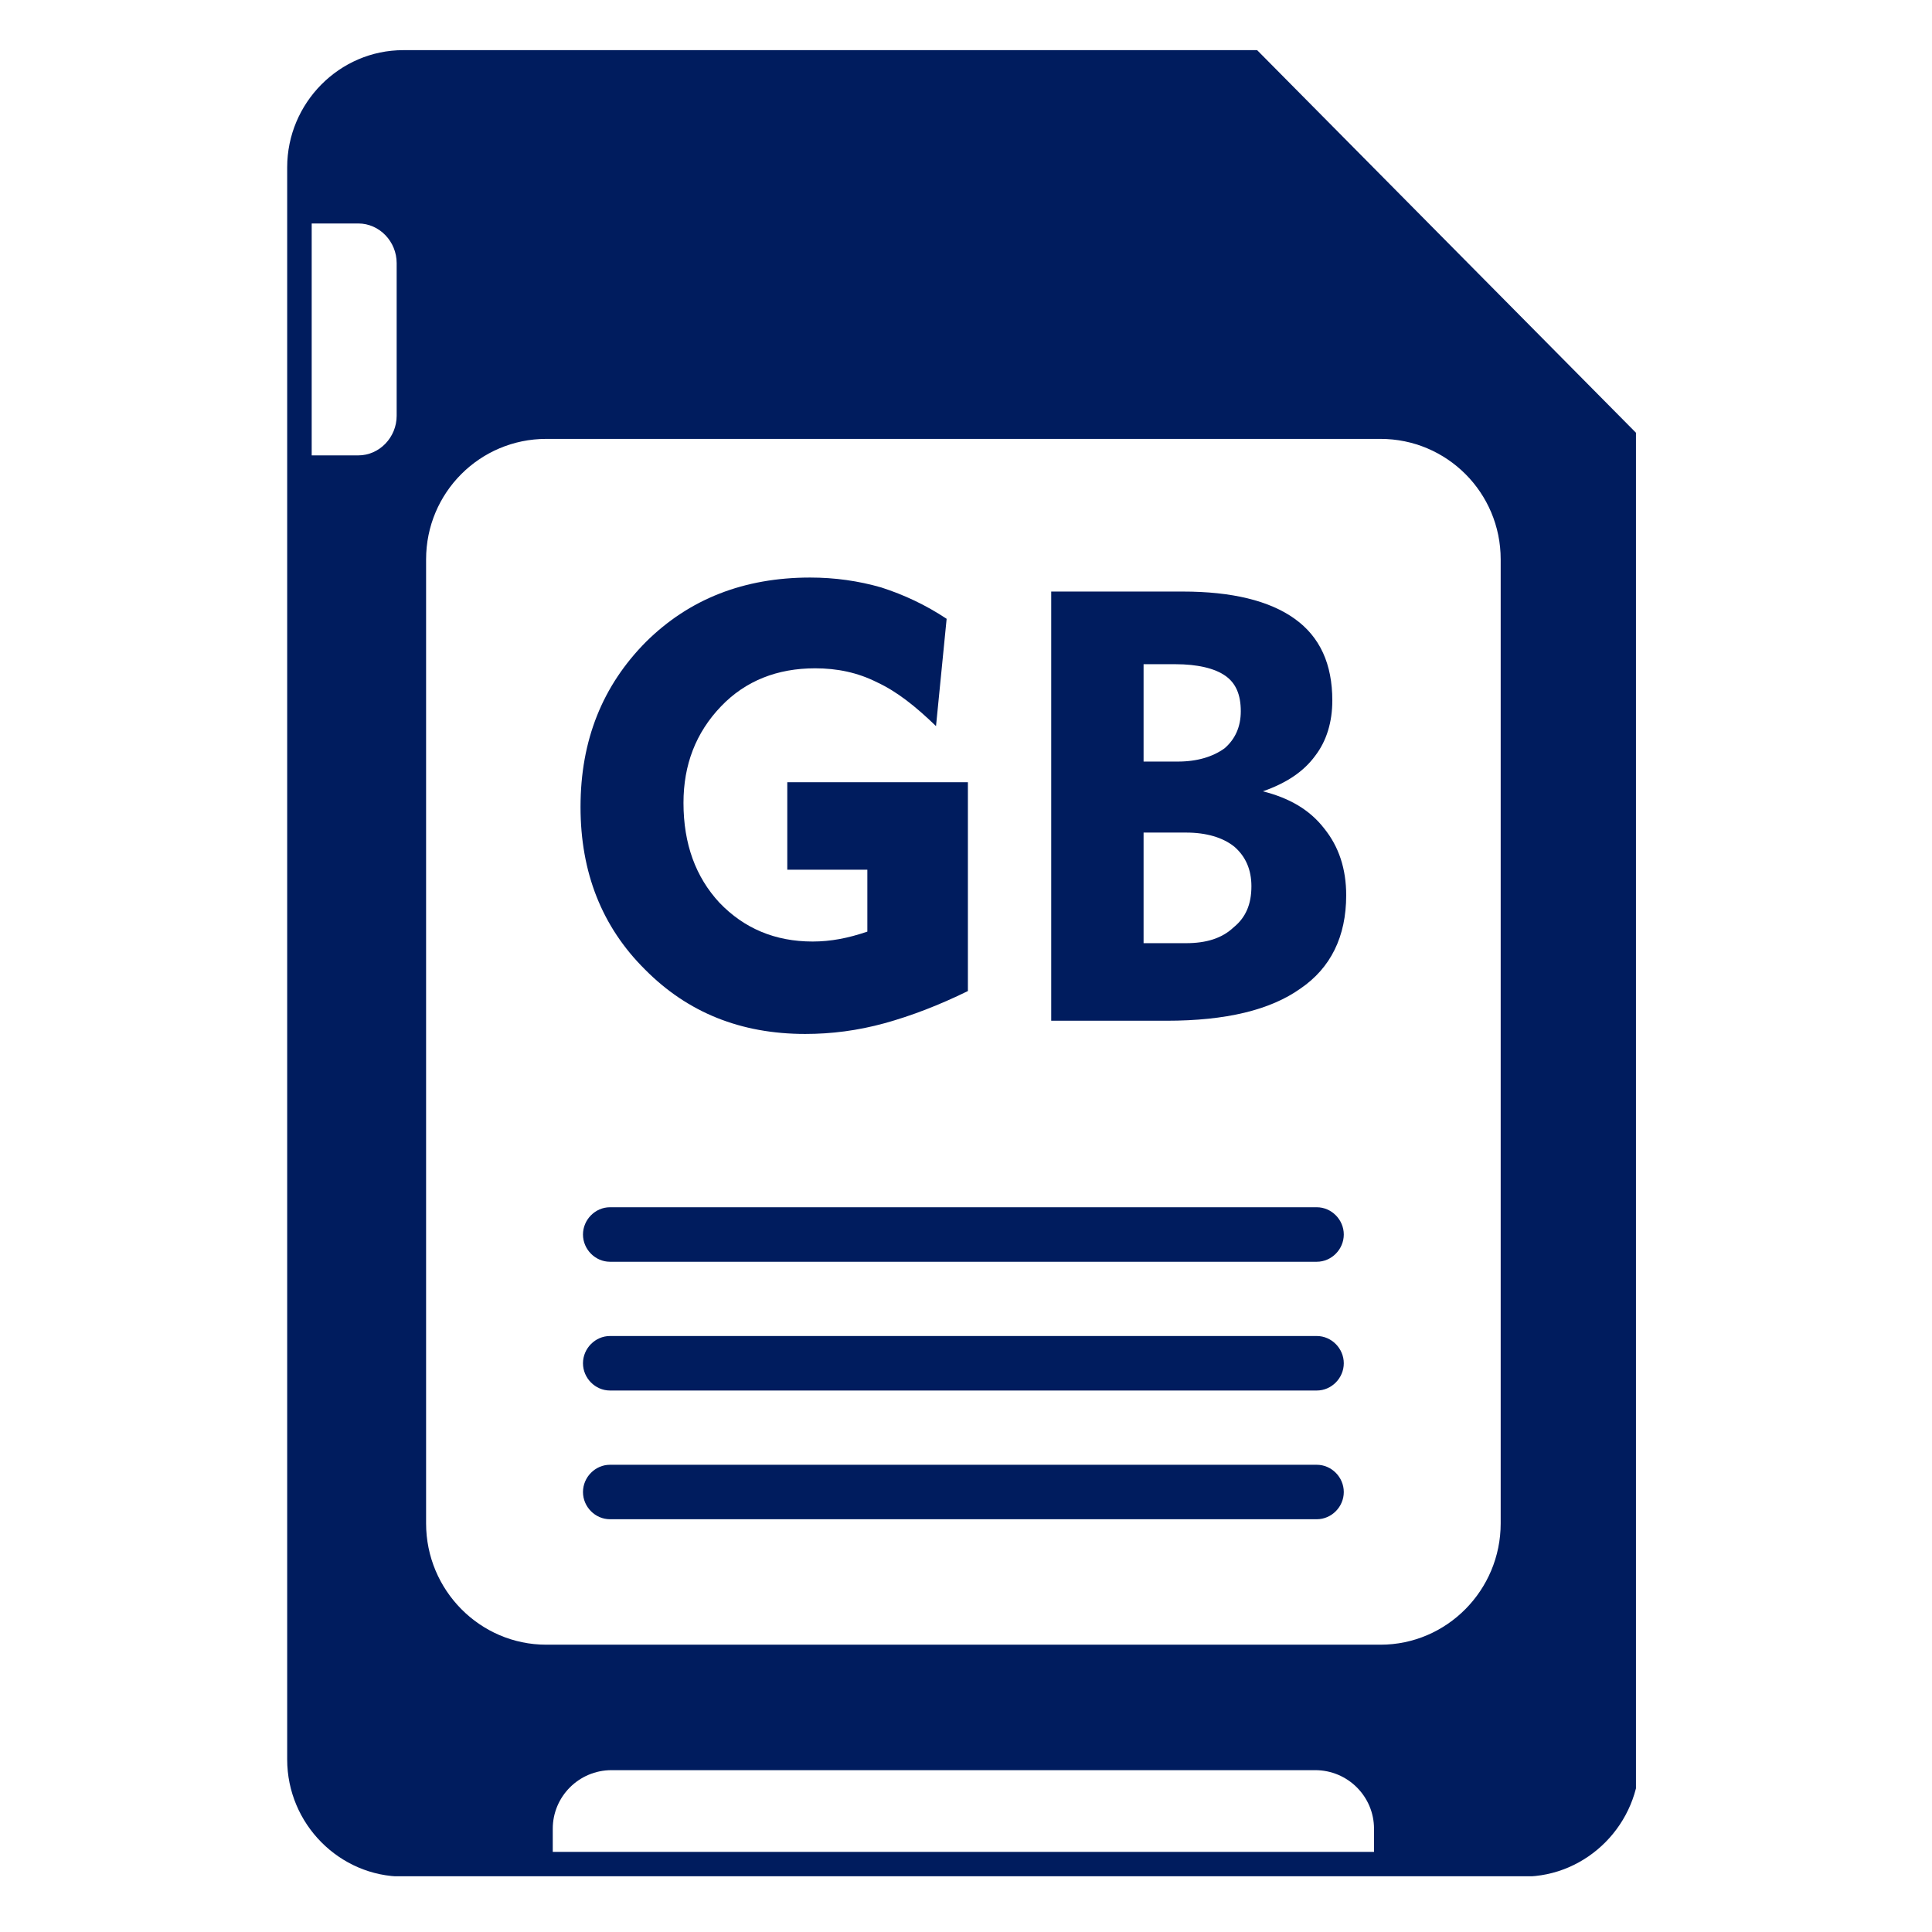 <svg xmlns="http://www.w3.org/2000/svg" xmlns:xlink="http://www.w3.org/1999/xlink" width="250" zoomAndPan="magnify" viewBox="0 0 187.5 187.5" height="250" preserveAspectRatio="xMidYMid meet" version="1.0"><defs><clipPath id="d59b1f1ab0"><path d="M 27.871 4.812 L 158.77 4.812 L 158.77 182.09 L 27.871 182.09 Z M 27.871 4.812 " clip-rule="nonzero"/></clipPath></defs><g clip-path="url(#d59b1f1ab0)"><path fill="#001c5e" d="M 122.004 4.867 L 39.133 4.867 C 32.945 4.867 27.871 9.992 27.871 16.242 L 27.871 170.754 C 27.871 177 32.945 182.125 39.133 182.125 L 147.859 182.125 C 154.047 182.125 159.121 177 159.121 170.754 L 159.121 42.352 Z M 38.496 40.352 C 38.496 42.434 36.832 44.195 34.77 44.195 L 30.25 44.195 L 30.25 21.688 L 34.77 21.688 C 36.832 21.688 38.496 23.449 38.496 25.531 Z M 133.348 179.723 L 53.645 179.723 L 53.645 177.48 C 53.645 174.355 56.184 171.793 59.355 171.793 L 127.637 171.793 C 130.809 171.793 133.348 174.355 133.348 177.48 Z M 145.641 147.844 C 145.641 154.332 140.406 159.617 133.98 159.617 L 53.012 159.617 C 46.586 159.617 41.352 154.332 41.352 147.844 L 41.352 54.289 C 41.352 47.801 46.586 42.594 53.012 42.594 L 133.98 42.594 C 140.406 42.594 145.641 47.801 145.641 54.289 Z M 145.641 147.844 " fill-opacity="1" fill-rule="nonzero"/></g><path fill="#001c5e" d="M 78.148 100.344 C 80.688 100.344 83.227 100.023 85.844 99.305 C 88.461 98.582 91.156 97.543 93.934 96.18 L 93.934 75.914 L 76.406 75.914 L 76.406 84.406 L 84.176 84.406 L 84.176 90.414 C 83.227 90.734 82.352 90.973 81.48 91.133 C 80.609 91.293 79.734 91.375 78.863 91.375 C 75.215 91.375 72.203 90.094 69.824 87.609 C 67.523 85.125 66.332 81.922 66.332 77.918 C 66.332 74.23 67.523 71.109 69.98 68.547 C 72.359 66.062 75.453 64.859 79.102 64.859 C 81.242 64.859 83.227 65.262 85.129 66.223 C 87.031 67.105 88.855 68.547 90.84 70.469 L 91.871 60.055 C 89.809 58.691 87.746 57.73 85.527 57.012 C 83.305 56.371 81.004 56.051 78.625 56.051 C 72.203 56.051 66.891 58.133 62.688 62.297 C 58.48 66.543 56.34 71.828 56.34 78.316 C 56.34 84.645 58.402 89.934 62.605 94.098 C 66.73 98.262 71.887 100.344 78.148 100.344 Z M 78.148 100.344 " fill-opacity="1" fill-rule="nonzero"/><path fill="#001c5e" d="M 122.562 76.797 C 124.859 75.996 126.527 74.871 127.637 73.352 C 128.746 71.91 129.301 70.066 129.301 67.984 C 129.301 64.461 128.113 61.816 125.652 60.055 C 123.195 58.293 119.547 57.41 114.789 57.41 L 102.02 57.41 L 102.02 99.062 L 113.203 99.062 C 118.992 99.062 123.273 98.023 126.207 95.941 C 129.145 93.938 130.648 90.895 130.648 86.887 C 130.648 84.324 129.938 82.164 128.508 80.398 C 127.082 78.559 125.098 77.438 122.562 76.797 Z M 110.984 64.461 L 114.074 64.461 C 116.215 64.461 117.883 64.859 118.914 65.582 C 119.945 66.301 120.418 67.426 120.418 69.027 C 120.418 70.547 119.863 71.75 118.836 72.629 C 117.723 73.43 116.215 73.91 114.312 73.91 L 110.984 73.91 Z M 119.707 90.012 C 118.594 91.055 117.09 91.535 115.105 91.535 L 110.984 91.535 L 110.984 80.801 L 115.105 80.801 C 117.09 80.801 118.676 81.281 119.785 82.164 C 120.895 83.125 121.449 84.406 121.449 86.008 C 121.449 87.77 120.895 89.051 119.707 90.012 Z M 119.707 90.012 " fill-opacity="1" fill-rule="nonzero"/><path fill="#001c5e" d="M 127.797 129.66 C 104.957 129.66 82.035 129.66 59.195 129.66 C 57.77 129.66 56.578 130.863 56.578 132.305 C 56.578 133.746 57.77 134.949 59.195 134.949 C 82.035 134.949 104.957 134.949 127.797 134.949 C 129.223 134.949 130.414 133.746 130.414 132.305 C 130.414 130.863 129.223 129.66 127.797 129.66 Z M 127.797 129.66 " fill-opacity="1" fill-rule="nonzero"/><path fill="#001c5e" d="M 127.797 117.164 L 59.195 117.164 C 57.77 117.164 56.578 118.367 56.578 119.809 C 56.578 121.25 57.77 122.453 59.195 122.453 L 127.797 122.453 C 129.223 122.453 130.414 121.25 130.414 119.809 C 130.414 118.367 129.223 117.164 127.797 117.164 Z M 127.797 117.164 " fill-opacity="1" fill-rule="nonzero"/><path fill="#001c5e" d="M 127.797 142.156 L 59.195 142.156 C 57.77 142.156 56.578 143.359 56.578 144.801 C 56.578 146.242 57.77 147.441 59.195 147.441 L 127.797 147.441 C 129.223 147.441 130.414 146.242 130.414 144.801 C 130.414 143.359 129.223 142.156 127.797 142.156 Z M 127.797 142.156 " fill-opacity="1" fill-rule="nonzero"/></svg>